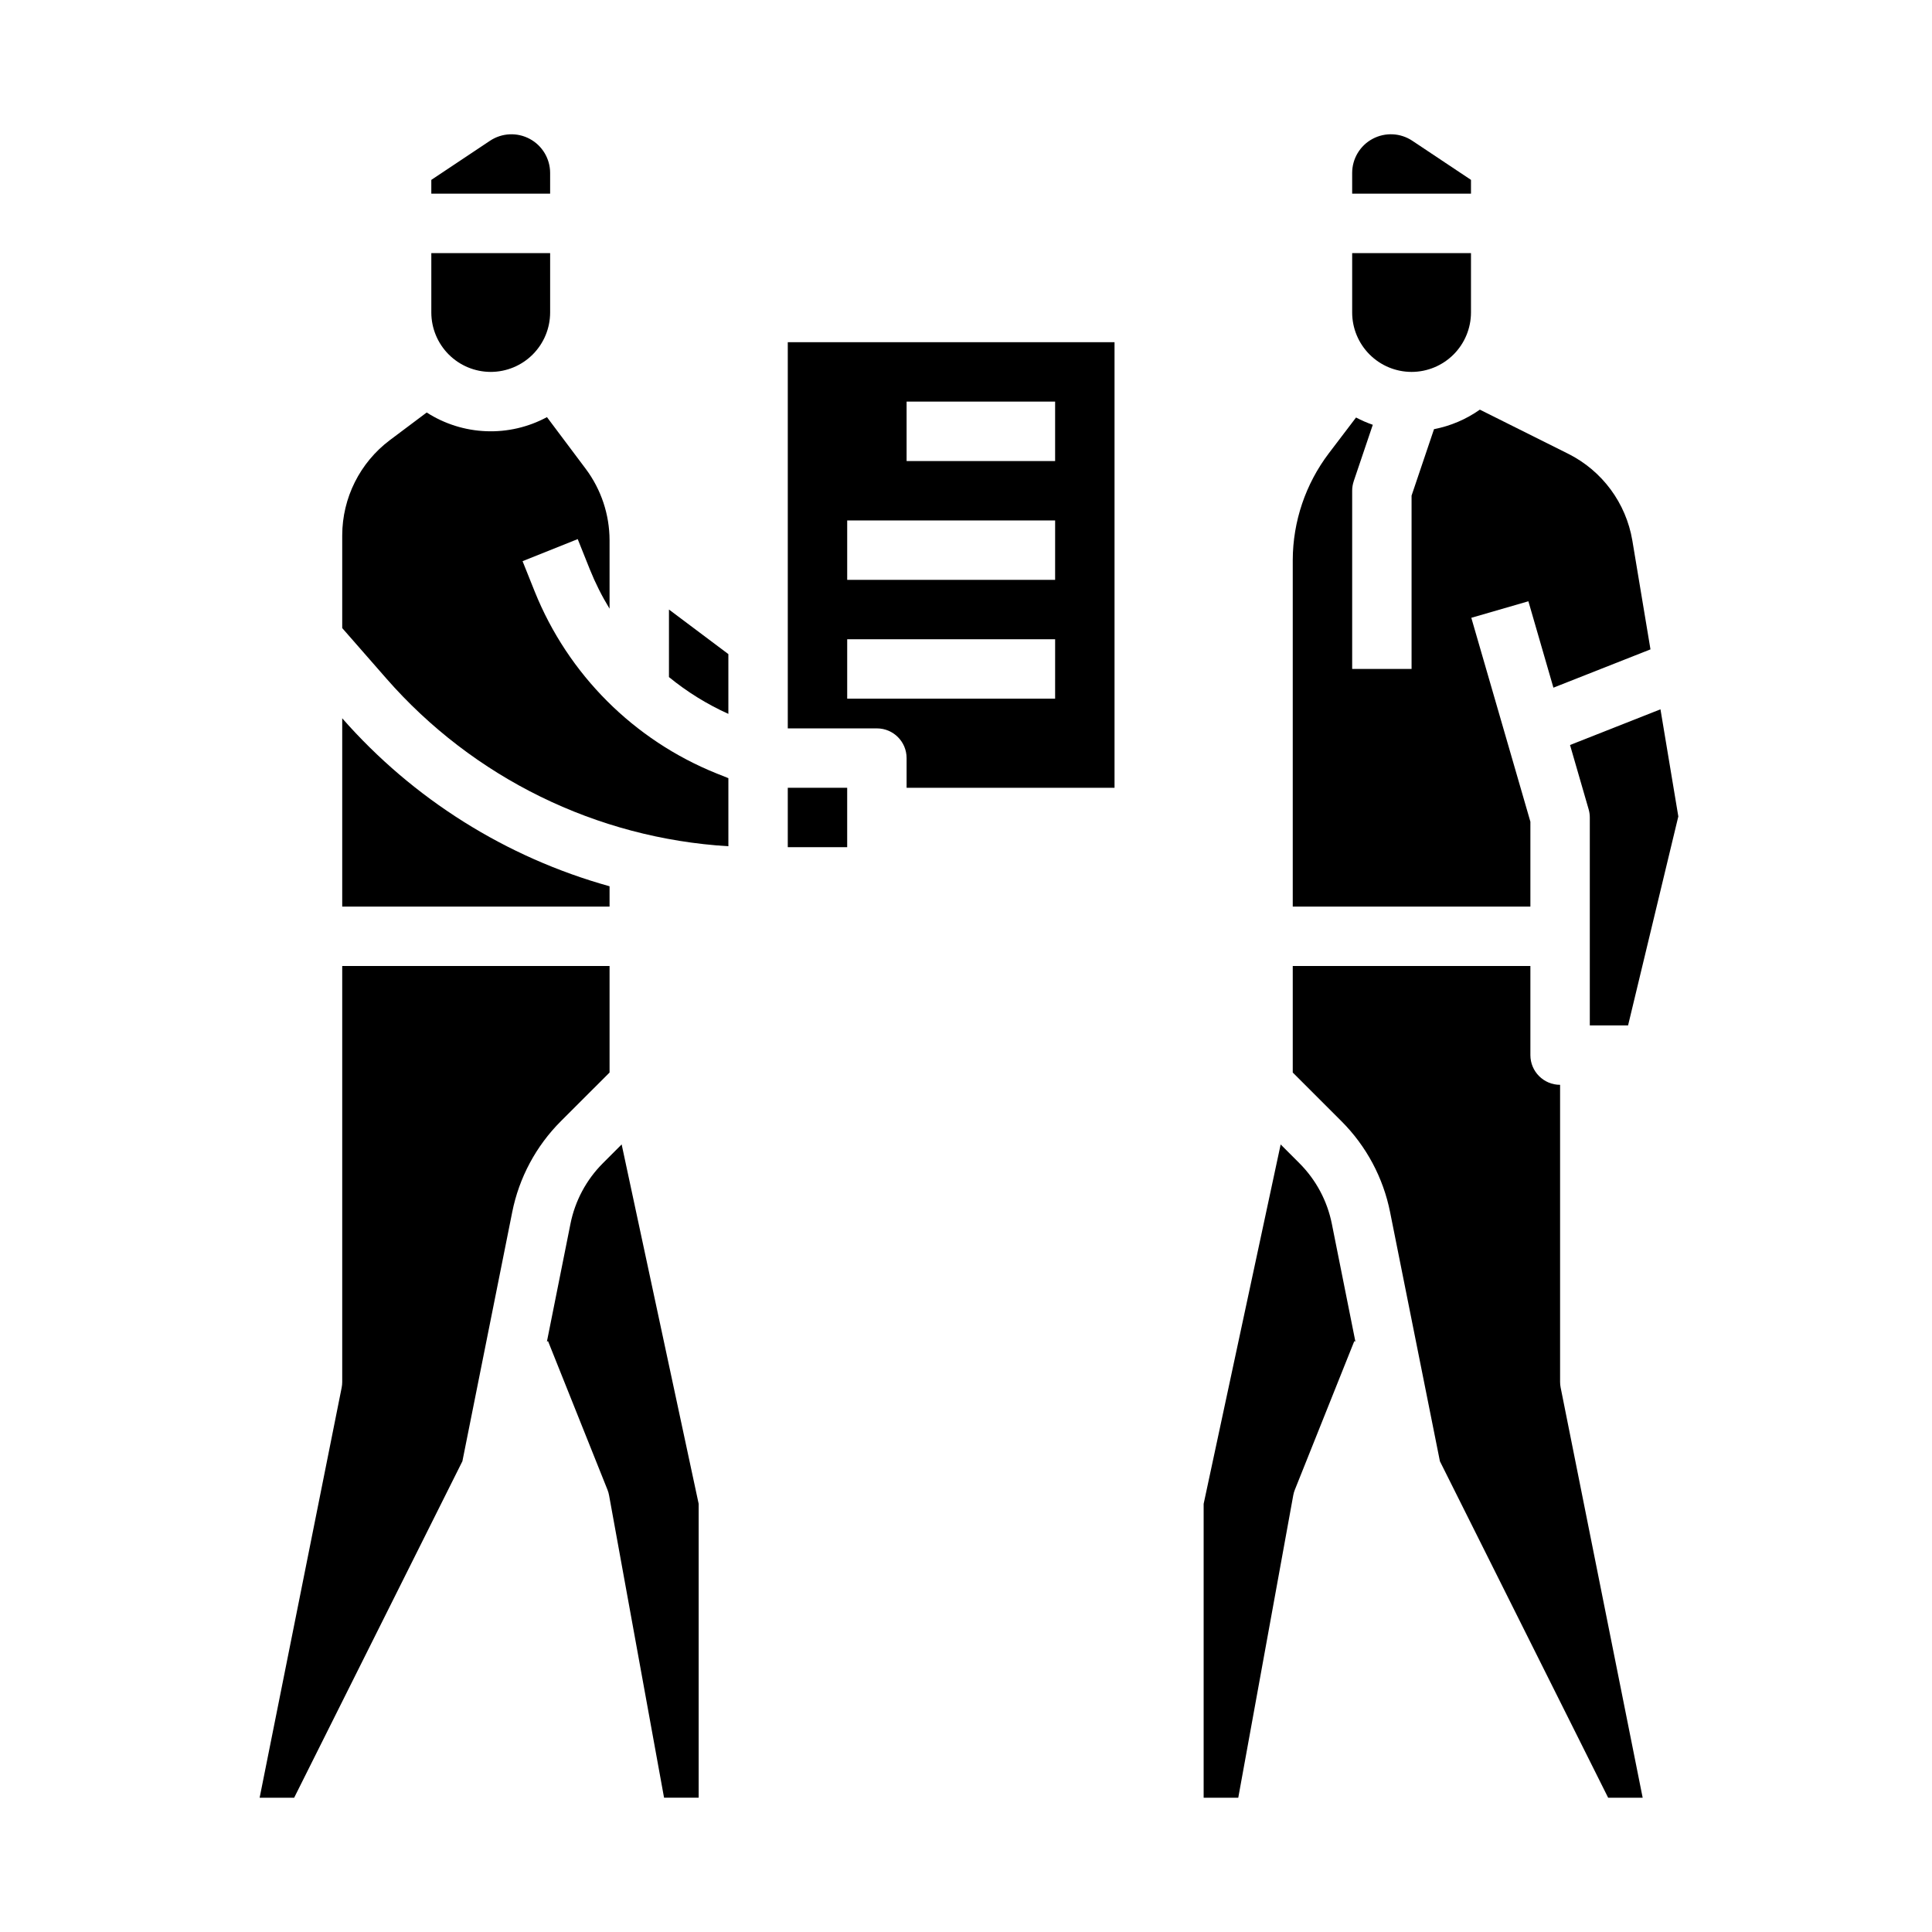 <?xml version="1.0" encoding="UTF-8"?>
<!-- Uploaded to: ICON Repo, www.iconrepo.com, Generator: ICON Repo Mixer Tools -->
<svg fill="#000000" width="800px" height="800px" version="1.1" viewBox="144 144 512 512" xmlns="http://www.w3.org/2000/svg">
 <g>
  <path d="m305.54 378.87c-27.438-7.641-52.059-23.109-70.848-44.516v49.902h70.848z"/>
  <path d="m285.7 300.75-3.215-8.035 14.617-5.848 3.215 8.035c1.449 3.606 3.195 7.086 5.223 10.402v-18.141c-0.016-6.809-2.223-13.434-6.297-18.891l-10.293-13.727h-0.004c-4.938 2.66-10.496 3.949-16.098 3.731-5.606-0.215-11.051-1.93-15.766-4.961l-9.797 7.348c-7.91 5.961-12.57 15.285-12.594 25.191v24.594l11.688 13.355h-0.004c23.055 26.348 55.703 42.359 90.652 44.461v-18.043l-3.086-1.234h-0.004c-21.977-8.84-39.398-26.262-48.238-48.238z"/>
  <path d="m305.54 428.23v-28.227h-70.848v110.21c0 0.52-0.051 1.035-0.152 1.543l-21.734 108.66h9.148l44.586-89.168 13.199-66c1.82-9.148 6.316-17.547 12.914-24.137z"/>
  <path d="m274.05 242.56c4.172-0.004 8.176-1.664 11.125-4.617 2.953-2.953 4.613-6.953 4.617-11.129v-15.742h-31.488v15.742c0.008 4.176 1.668 8.176 4.617 11.129 2.953 2.953 6.953 4.613 11.129 4.617z"/>
  <path d="m289.79 189.84c0-3.781-2.082-7.254-5.414-9.039-3.336-1.785-7.379-1.59-10.527 0.508l-15.547 10.363v3.656h31.488z"/>
  <path d="m303.79 452.24c-4.402 4.394-7.398 9.992-8.613 16.09l-6.238 31.195 0.293-0.117 15.742 39.359 0.004 0.004c0.195 0.488 0.34 0.996 0.434 1.516l14.57 80.125h9.172v-77.887l-20.41-95.242z"/>
  <path d="m352.77 234.69v102.34h23.617c4.348 0 7.871 3.523 7.871 7.871v7.871h55.105v-118.08zm70.848 94.465-55.102-0.004v-15.742h55.105zm0-31.488h-55.102v-15.746h55.105zm0-31.488h-39.359v-15.746h39.359z"/>
  <path d="m321.28 323.43c4.801 3.926 10.094 7.207 15.746 9.754v-15.84l-15.742-11.809z"/>
  <path d="m352.77 352.77h15.742v15.742h-15.742z"/>
  <path d="m518.08 242.56c-4.172-0.004-8.176-1.664-11.125-4.617-2.953-2.953-4.613-6.953-4.617-11.129v-15.742h31.488v15.742c-0.008 4.176-1.668 8.176-4.617 11.129-2.953 2.953-6.953 4.613-11.129 4.617zm-15.742-52.723c0-3.781 2.082-7.258 5.414-9.039 3.336-1.785 7.383-1.59 10.527 0.508l15.547 10.363v3.656h-31.488zm-15.746 102.58c0.031-10.223 3.391-20.156 9.566-28.297l7.207-9.477c1.43 0.758 2.91 1.402 4.438 1.93l-5.055 14.953 0.004 0.004c-0.273 0.809-0.414 1.66-0.414 2.519v47.23h15.742v-45.938l5.949-17.609h0.004c4.367-0.84 8.512-2.606 12.145-5.172l23.422 11.699c9.008 4.516 15.316 13.055 16.988 22.992l4.805 28.84-25.723 10.148-6.633-22.895-15.125 4.379 15.656 54.031v22.5h-62.977zm16.309 207-15.742 39.359-0.004 0.004c-0.195 0.488-0.34 0.996-0.434 1.516l-14.57 80.125h-9.172v-77.887l20.41-95.242 4.957 4.957h-0.004c4.402 4.394 7.398 9.992 8.613 16.09l6.238 31.195zm54.695 12.34 21.73 108.66h-9.148l-44.586-89.168-13.199-66c-1.82-9.148-6.316-17.547-12.914-24.137l-12.887-12.883v-28.227h62.977v23.617-0.004c0 4.348 3.523 7.875 7.871 7.875v78.719c0 0.52 0.051 1.035 0.152 1.543zm17.859-96.008h-10.141v-55.105c0-0.738-0.105-1.477-0.312-2.188l-4.93-17.023 23.969-9.457 4.731 28.387z"/>
 </g>
</svg>